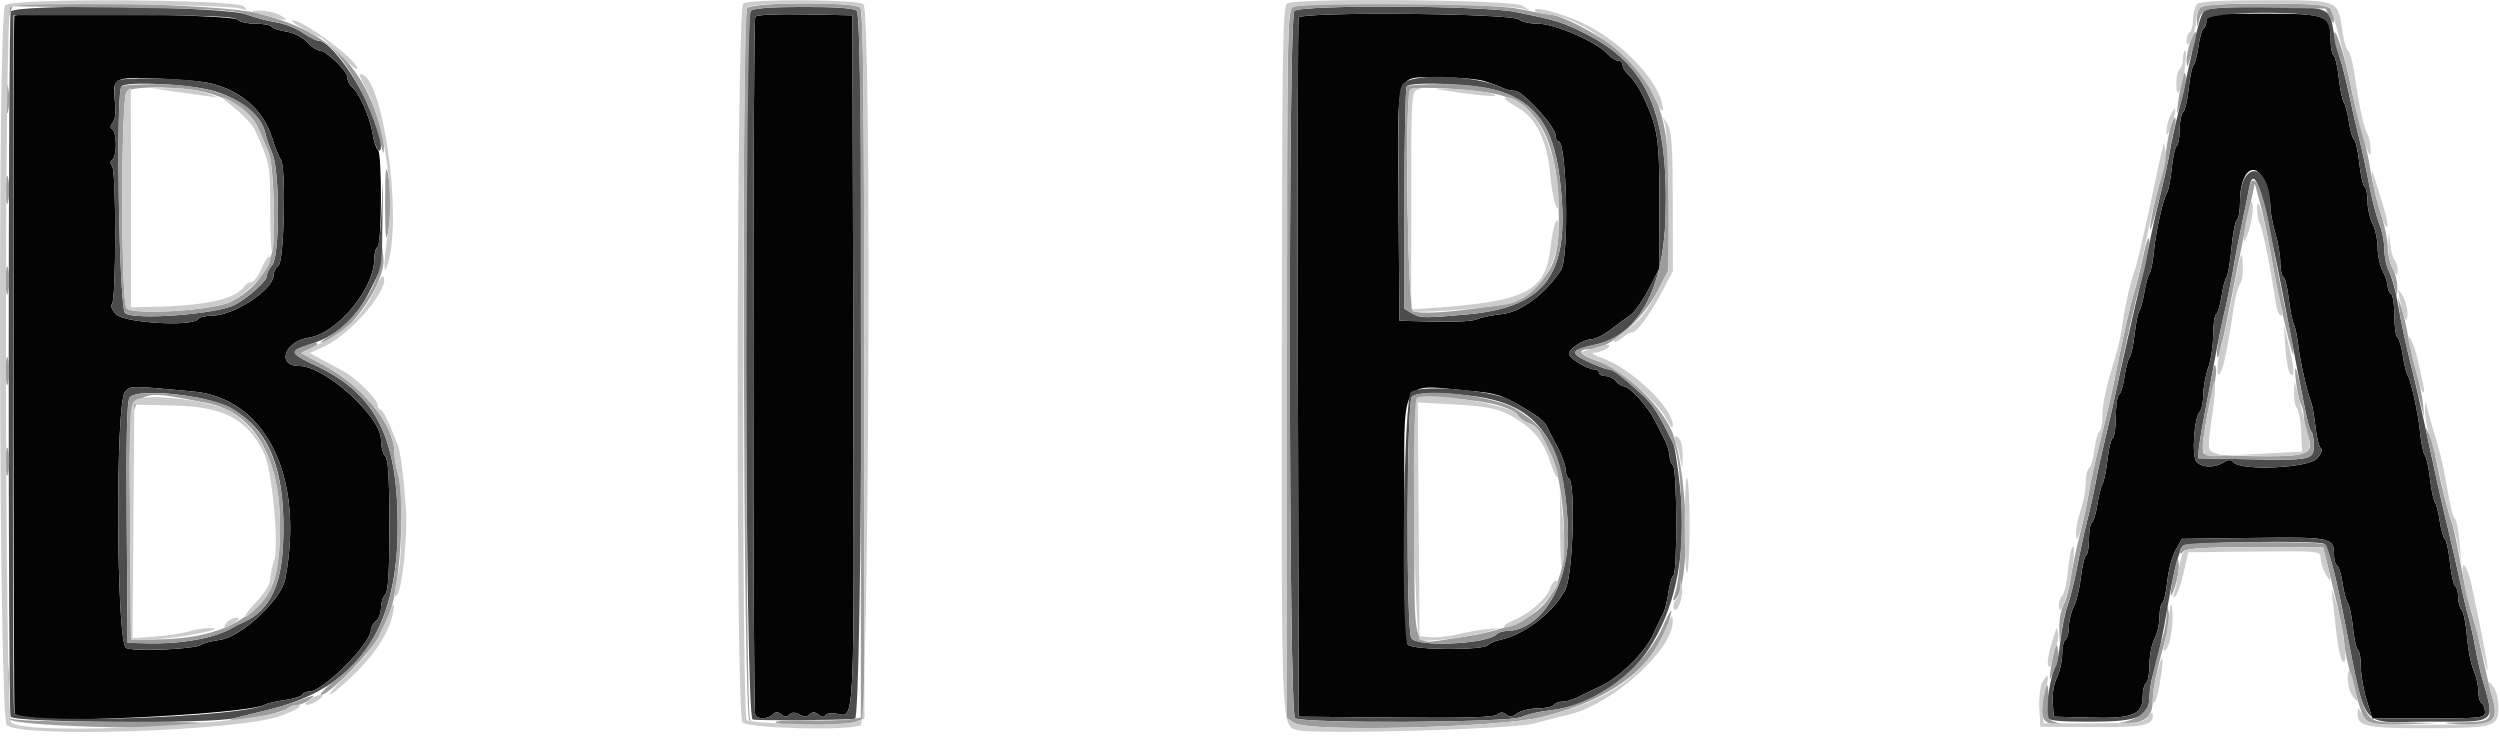 <svg xmlns="http://www.w3.org/2000/svg" width="298" height="88" viewBox="0 0 298 88" fill="none"><path fill-rule="evenodd" clip-rule="evenodd" d="M1.71 1.895C1.544 2.188 1.579 84.543 1.746 85.339C1.978 86.447 29.66 85.185 31.611 83.977C31.831 83.841 32.862 83.607 33.902 83.456C34.942 83.305 35.897 83.012 36.025 82.805C36.153 82.598 36.538 82.428 36.88 82.428C38.503 82.428 44.211 76.716 44.211 75.091C44.211 74.78 44.481 74.302 44.811 74.028C45.141 73.754 45.411 73.048 45.411 72.459C45.411 71.87 45.636 71.163 45.911 70.888C46.277 70.522 46.411 68.303 46.411 62.628C46.411 56.953 46.277 54.734 45.911 54.368C45.636 54.093 45.411 53.21 45.411 52.406C45.411 49.665 38.731 43.628 35.699 43.628C32.907 43.628 33.879 40.689 36.816 40.248C40.194 39.742 44.611 34.432 44.611 30.877C44.611 30.216 44.791 29.564 45.011 29.428C45.517 29.115 45.55 18.161 45.046 17.85C44.845 17.725 44.56 16.86 44.412 15.926C44.104 13.985 42.847 11.122 41.991 10.411C41.672 10.147 41.411 9.621 41.411 9.243C41.411 8.457 38.904 6.028 38.091 6.028C37.794 6.028 37.125 5.575 36.604 5.02C36.06 4.441 35.006 3.909 34.125 3.768C33.283 3.633 32.497 3.367 32.379 3.175C32.26 2.984 31.4 2.828 30.467 2.828C29.534 2.828 28.546 2.603 28.271 2.328C27.689 1.745 2.033 1.326 1.71 1.895M90.032 1.995C89.722 2.495 89.716 84.751 90.025 85.251C90.348 85.773 91.556 85.723 92.114 85.165C92.46 84.819 92.716 84.817 93.124 85.155C93.511 85.477 93.794 85.485 94.098 85.181C94.397 84.882 94.76 84.879 95.307 85.172C95.86 85.468 96.219 85.46 96.533 85.146C96.859 84.82 97.132 84.831 97.558 85.184C97.939 85.501 98.226 85.527 98.391 85.261C98.529 85.037 99.14 84.954 99.749 85.076C101.904 85.507 101.822 87.254 101.713 42.985L101.611 1.828L95.941 1.717C92.579 1.652 90.174 1.764 90.032 1.995M154.805 2.103C154.695 2.392 154.651 21.258 154.708 44.028L154.811 85.428L166.363 85.534C174.552 85.61 178.074 85.508 178.463 85.185C178.864 84.852 179.154 84.849 179.544 85.172C179.939 85.5 180.275 85.465 180.844 85.034C181.266 84.715 182.365 84.448 183.287 84.441C184.209 84.434 185.075 84.248 185.211 84.028C185.347 83.808 185.825 83.628 186.273 83.628C186.721 83.628 187.565 83.379 188.149 83.074C188.733 82.77 189.931 82.188 190.811 81.782C193.063 80.741 196.084 77.764 197.05 75.633C197.5 74.64 198.039 73.509 198.249 73.119C198.458 72.729 198.74 71.6 198.876 70.608C199.012 69.617 199.278 68.71 199.467 68.593C199.958 68.29 199.905 55.733 199.411 55.428C199.191 55.292 199.011 54.814 199.011 54.366C199.011 53.918 198.741 53.029 198.411 52.39C198.081 51.751 197.515 50.643 197.154 49.928C196.387 48.411 194.212 46.059 193.56 46.041C193.312 46.034 192.885 45.758 192.611 45.428C192.337 45.098 191.775 44.828 191.362 44.828C190.949 44.828 190.611 44.648 190.611 44.428C190.611 44.208 190.356 44.028 190.043 44.028C189.195 44.028 187.016 42.695 187.014 42.174C187.01 41.568 188.791 40.428 189.742 40.428C190.159 40.428 191.15 39.933 191.942 39.328C192.735 38.723 193.813 37.925 194.338 37.554C194.863 37.183 195.859 35.773 196.552 34.42L197.811 31.959L197.805 24.294C197.799 16.374 197.641 15.342 195.837 11.428C195.431 10.548 194.719 9.485 194.255 9.066C193.791 8.647 193.411 8.062 193.411 7.766C193.411 7.47 193.169 7.228 192.873 7.228C192.577 7.228 191.999 6.856 191.587 6.402C190.307 4.988 185.329 2.828 183.349 2.828C182.371 2.828 181.346 2.603 181.072 2.328C180.321 1.577 155.088 1.36 154.805 2.103M263.011 2.404C263.011 2.831 262.856 3.276 262.667 3.393C262.478 3.51 262.207 4.448 262.066 5.477C261.925 6.506 261.655 7.545 261.465 7.788C261.275 8.03 261.015 9.289 260.888 10.585C260.761 11.881 260.467 13.132 260.234 13.365C260.001 13.598 259.811 14.551 259.811 15.484C259.811 16.417 259.657 17.276 259.469 17.392C259.281 17.508 259.012 18.704 258.872 20.05C258.731 21.395 258.481 22.706 258.315 22.962C257.839 23.698 256.965 27.618 256.739 30.028C256.625 31.238 256.39 32.408 256.217 32.628C256.043 32.848 255.771 33.838 255.611 34.828C255.451 35.818 255.185 36.808 255.02 37.028C254.855 37.248 254.6 38.496 254.453 39.802C254.307 41.107 254.035 42.367 253.849 42.602C253.664 42.836 253.389 43.879 253.238 44.919C253.088 45.959 252.795 46.914 252.588 47.042C252.381 47.17 252.211 48.334 252.211 49.628C252.211 50.922 252.044 52.084 251.839 52.211C251.634 52.337 251.356 53.473 251.219 54.734C251.083 55.996 250.816 57.317 250.625 57.669C250.434 58.022 250.152 59.149 249.998 60.174C249.844 61.199 249.559 62.136 249.365 62.257C249.17 62.377 249.011 63.264 249.011 64.228C249.011 65.192 248.855 66.077 248.664 66.195C248.473 66.314 248.194 67.49 248.045 68.81C247.896 70.129 247.513 71.708 247.195 72.318C246.876 72.929 246.615 74.002 246.613 74.704C246.612 75.406 246.431 76.092 246.211 76.228C245.991 76.364 245.811 77.157 245.811 77.99C245.811 78.823 245.53 80.068 245.187 80.755C244.827 81.477 244.616 82.728 244.687 83.717L244.811 85.428L249.105 85.541C254.224 85.677 255.411 85.199 255.411 83.006C255.411 82.274 255.591 81.564 255.811 81.428C256.031 81.292 256.211 80.312 256.211 79.25C256.211 78.188 256.48 76.804 256.809 76.174C257.137 75.544 257.407 74.364 257.409 73.552C257.41 72.74 257.565 71.98 257.753 71.864C257.941 71.748 258.206 70.581 258.343 69.272C258.48 67.962 258.927 66.292 259.336 65.559L260.079 64.228L268.594 64.12C277.789 64.003 278.211 64.088 278.211 66.053C278.211 66.673 278.381 67.286 278.588 67.414C278.795 67.542 279.088 68.497 279.238 69.537C279.389 70.577 279.669 71.626 279.861 71.869C280.054 72.111 280.327 73.422 280.469 74.781C280.611 76.141 280.881 77.348 281.069 77.464C281.257 77.58 281.411 78.467 281.411 79.436C281.411 80.404 281.718 82.193 282.093 83.412L282.776 85.628H289.493C295.876 85.628 296.211 85.589 296.211 84.852C296.211 84.425 296.031 83.964 295.811 83.828C295.591 83.692 295.411 83.034 295.411 82.365C295.411 81.696 295.158 80.582 294.849 79.888C294.539 79.195 294.183 77.381 294.057 75.856C293.931 74.332 293.644 72.901 293.419 72.676C293.195 72.452 293.011 71.775 293.011 71.172C293.011 70.569 292.852 69.977 292.658 69.857C292.464 69.737 292.18 68.469 292.027 67.038C291.874 65.607 291.603 64.347 291.426 64.237C291.248 64.128 290.976 63.181 290.82 62.133C290.664 61.085 290.398 60.048 290.228 59.828C290.059 59.608 289.8 58.36 289.653 57.054C289.507 55.749 289.23 54.489 289.038 54.254C288.847 54.02 288.597 52.838 288.483 51.628C288.266 49.309 287.388 45.305 286.948 44.628C286.806 44.408 286.561 43.371 286.404 42.323C286.247 41.275 285.959 40.32 285.765 40.199C285.57 40.079 285.411 38.922 285.411 37.628C285.411 36.334 285.231 35.164 285.011 35.028C284.791 34.892 284.61 34.476 284.609 34.104C284.607 33.732 284.337 32.912 284.009 32.282C283.68 31.652 283.41 30.392 283.409 29.482C283.407 28.572 283.137 27.312 282.809 26.682C282.48 26.052 282.211 24.848 282.211 24.006C282.211 23.164 282.052 22.377 281.858 22.257C281.664 22.137 281.38 20.869 281.227 19.438C281.074 18.007 280.793 16.74 280.603 16.623C280.413 16.505 280.134 15.559 279.984 14.519C279.833 13.479 279.567 12.446 279.391 12.224C279.216 12.002 278.945 10.693 278.789 9.315C278.633 7.937 278.349 6.714 278.158 6.595C277.967 6.477 277.811 5.609 277.811 4.666C277.811 1.78 277.405 1.628 269.68 1.628C263.345 1.628 263.011 1.667 263.011 2.404M24.611 9.831C28.515 10.596 31.358 12.992 32.436 16.428C32.816 17.638 33.281 18.799 33.469 19.008C34.118 19.729 33.886 31.068 33.211 31.628C32.881 31.902 32.611 32.427 32.611 32.796C32.611 34.518 27.888 37.628 25.274 37.628C24.495 37.628 23.747 37.808 23.611 38.028C23.027 38.972 14.821 38.503 13.851 37.47C13.355 36.942 13.124 36.406 13.336 36.274C13.848 35.958 13.869 20.38 13.359 19.765C13.108 19.463 13.119 19.208 13.392 19.04C13.622 18.897 13.811 18.082 13.811 17.228C13.811 16.374 13.622 15.559 13.392 15.416C13.105 15.239 13.123 14.975 13.446 14.585C13.747 14.223 13.837 13.305 13.691 12.076C13.359 9.273 13.616 9.137 18.811 9.365C21.231 9.47 23.841 9.68 24.611 9.831M176.983 9.677C177.768 9.924 178.724 10.284 179.106 10.477C179.488 10.67 180.148 10.828 180.574 10.828C181.509 10.828 185.411 15.086 185.411 16.108C185.411 16.504 185.57 16.828 185.765 16.828C186.782 16.828 187.06 30.683 186.073 32.19C184.214 35.026 181.33 37.181 179.054 37.433C177.82 37.569 176.45 37.856 176.009 38.07C175.568 38.283 173.318 38.406 171.009 38.343L166.811 38.228L166.706 24.465C166.579 7.951 166.157 9.228 171.745 9.228C173.84 9.228 176.197 9.43 176.983 9.677M269.911 21.569C270.296 22.406 270.613 23.706 270.615 24.459C270.618 25.212 270.888 26.712 271.215 27.792C271.543 28.872 271.811 30.436 271.811 31.268C271.811 32.1 271.978 32.884 272.183 33.011C272.388 33.137 272.67 34.273 272.81 35.534C272.95 36.796 273.223 38.188 273.417 38.628C273.611 39.068 273.856 40.238 273.962 41.228C274.15 42.972 275.024 46.806 275.513 48.028C275.645 48.358 275.869 49.66 276.01 50.922C276.151 52.183 276.448 53.327 276.669 53.464C276.905 53.61 276.699 54.108 276.171 54.67C275.128 55.781 267.294 56.151 266.281 55.138C265.894 54.751 265.626 54.751 265.006 55.138C263.931 55.809 262.413 55.753 261.804 55.019C261.227 54.324 261.542 49.737 262.213 49.066C262.432 48.847 262.619 47.939 262.629 47.048C262.638 46.157 262.906 44.708 263.223 43.828C263.54 42.948 263.802 41.204 263.805 39.952C263.808 38.7 263.97 37.577 264.165 37.457C264.359 37.336 264.646 36.381 264.802 35.333C264.958 34.285 265.227 33.248 265.4 33.028C265.573 32.808 265.842 31.234 265.997 29.531C266.152 27.827 266.444 26.332 266.645 26.207C266.846 26.083 267.011 25.08 267.011 23.98C267.011 20.426 268.728 18.999 269.911 21.569M23.011 46.664C31.71 47.461 36.319 56.824 34.006 68.998C33.537 71.461 28.827 75.89 26.284 76.258C25.254 76.407 24.231 76.671 24.011 76.845C23.32 77.389 15.909 77.709 15.019 77.232C13.863 76.614 13.743 48.008 14.891 46.74C15.607 45.949 15.248 45.952 23.011 46.664M175.949 46.666C178.581 46.891 179.541 47.27 182.92 49.423C183.606 49.86 184.271 50.49 184.399 50.823C184.526 51.156 185.074 52.238 185.616 53.228C186.159 54.218 186.605 55.422 186.607 55.904C186.609 56.386 186.791 56.892 187.011 57.028C187.838 57.539 187.503 68.479 186.606 70.238C185.232 72.933 181.79 75.622 178.915 76.246C178.198 76.401 177.51 76.686 177.387 76.879C176.959 77.548 168.236 77.502 167.806 76.828C167.581 76.475 167.421 70.272 167.417 61.751C167.41 44.08 166.407 45.853 175.949 46.666" fill="#040404"></path><path fill-rule="evenodd" clip-rule="evenodd" d="M1.28 1.392C0.968 2.206 0.951 84.607 1.263 85.42C1.548 86.162 25.232 86.315 28.011 85.593C28.891 85.364 30.601 84.942 31.811 84.655C42.545 82.106 47.426 75.212 47.403 62.628C47.383 52.023 44.759 46.914 37.614 43.571C34.602 42.161 34.463 41.865 36.511 41.211C40.263 40.011 42.287 38.257 44.107 34.628L45.511 31.828L45.597 25.228C45.648 21.296 45.623 20.727 45.535 23.82C45.453 26.676 45.212 29.187 44.999 29.4C44.785 29.614 44.611 30.304 44.611 30.934C44.611 34.435 40.167 39.746 36.816 40.248C33.879 40.689 32.907 43.628 35.699 43.628C38.731 43.628 45.411 49.665 45.411 52.406C45.411 53.21 45.636 54.093 45.911 54.368C46.277 54.734 46.411 56.953 46.411 62.628C46.411 68.303 46.277 70.522 45.911 70.888C45.636 71.163 45.411 71.87 45.411 72.459C45.411 73.048 45.141 73.754 44.811 74.028C44.481 74.302 44.211 74.78 44.211 75.091C44.211 76.716 38.503 82.428 36.88 82.428C36.538 82.428 36.153 82.598 36.025 82.805C35.897 83.012 34.942 83.305 33.902 83.456C32.862 83.607 31.831 83.841 31.611 83.977C29.091 85.537 2.075 86.404 1.68 84.939C1.575 84.548 1.516 65.688 1.55 43.028L1.611 1.828H14.691C24.623 1.828 27.892 1.948 28.271 2.328C28.546 2.603 29.534 2.828 30.467 2.828C31.4 2.828 32.26 2.984 32.379 3.175C32.497 3.367 33.283 3.633 34.125 3.768C35.006 3.909 36.06 4.441 36.604 5.02C37.125 5.575 37.794 6.028 38.091 6.028C38.904 6.028 41.411 8.457 41.411 9.243C41.411 9.621 41.672 10.147 41.991 10.411C42.847 11.122 44.104 13.985 44.412 15.926C44.682 17.636 45.419 18.698 45.401 17.352C45.352 13.73 39.997 4.828 37.867 4.828C37.636 4.828 36.82 4.403 36.054 3.883C35.289 3.364 33.886 2.815 32.937 2.664C31.987 2.513 30.401 2.094 29.411 1.732C26.7 0.743 1.646 0.44 1.28 1.392M89.491 1.308C88.601 2.198 88.818 85.522 89.711 85.763C90.303 85.922 99.739 85.862 101.911 85.685C102.805 85.612 103.022 2.199 102.131 1.308C101.802 0.979 99.82 0.828 95.811 0.828C91.802 0.828 89.82 0.979 89.491 1.308ZM154.291 1.308C153.526 2.073 153.602 84.957 154.369 85.593C155.2 86.283 179.997 86.154 181.391 85.452C181.952 85.17 183.434 84.824 184.685 84.683C195.483 83.468 201.794 72.767 200.28 58.242C200.014 55.685 199.646 53.286 199.463 52.91C197.624 49.144 196.992 48.164 195.578 46.895C193.064 44.636 192.245 44.028 191.706 44.023C191.434 44.02 190.311 43.594 189.211 43.076C187.056 42.062 187.229 41.714 190.211 41.066C195.275 39.965 198.273 34.491 198.53 25.873C198.899 13.528 196.375 7.734 189.011 4.018C186.281 2.641 185.477 2.393 180.611 1.425C176.708 0.648 155.047 0.552 154.291 1.308M262.706 1.328C262.293 1.84 261.756 3.848 260.806 8.428C260.509 9.858 259.968 12.198 259.605 13.628C259.241 15.058 258.791 17.128 258.604 18.228C258.417 19.328 257.968 21.398 257.605 22.828C257.243 24.258 256.708 26.598 256.415 28.028C256.123 29.458 255.691 31.438 255.455 32.428C254.484 36.505 252.52 45.162 252.143 47.028C251.921 48.128 251.387 50.468 250.956 52.228C250.526 53.988 250.012 56.328 249.816 57.428C249.62 58.528 249.164 60.598 248.803 62.028C248.443 63.458 247.894 65.978 247.585 67.628C247.275 69.278 246.762 71.348 246.445 72.228C246.129 73.108 245.747 74.998 245.596 76.428C245.445 77.858 245.178 79.208 245.002 79.428C244.539 80.005 243.721 84.815 243.973 85.473C244.139 85.905 245.283 86.028 249.145 86.028C254.896 86.028 256.211 85.483 256.211 83.096C256.211 82.396 256.398 81.194 256.627 80.425C257.246 78.346 257.795 75.806 258.399 72.228C259.09 68.128 259.756 65.53 260.239 65.043C260.676 64.603 276.316 64.399 277.005 64.824C277.481 65.119 278.26 67.904 279.244 72.828C282.211 87.68 280.95 86.03 289.32 86.022C297.984 86.014 297.438 86.488 295.76 80.428C295.547 79.658 295.214 78.128 295.02 77.028C294.827 75.928 294.462 74.308 294.21 73.428C293.959 72.548 293.509 70.658 293.212 69.228C292.914 67.798 292.279 65.008 291.799 63.028C291.32 61.048 290.766 58.663 290.569 57.728C290.372 56.793 290.039 55.263 289.829 54.328C289.619 53.393 289.18 51.368 288.854 49.828C288.527 48.288 287.968 45.858 287.61 44.428C286.774 41.084 286.283 38.811 285.753 35.828C285.519 34.508 285.076 32.942 284.769 32.348C284.462 31.754 284.211 30.561 284.211 29.697C284.211 28.833 283.944 27.486 283.617 26.703C283.29 25.921 282.758 23.874 282.434 22.155C282.111 20.435 281.574 17.948 281.241 16.628C280.908 15.308 280.35 12.878 280.001 11.228C279.651 9.578 279.177 7.688 278.947 7.028C278.717 6.368 278.375 4.956 278.188 3.891C277.639 0.768 277.798 0.828 270.011 0.828C264.971 0.828 263 0.963 262.706 1.328M101.713 42.985C101.822 87.254 101.904 85.507 99.749 85.076C99.14 84.954 98.529 85.037 98.391 85.261C98.226 85.527 97.939 85.501 97.558 85.184C97.132 84.831 96.859 84.82 96.533 85.146C96.219 85.46 95.86 85.468 95.307 85.172C94.76 84.879 94.397 84.882 94.098 85.181C93.794 85.485 93.511 85.477 93.124 85.155C92.716 84.817 92.46 84.819 92.114 85.165C91.556 85.723 90.348 85.773 90.025 85.251C89.716 84.751 89.722 2.495 90.032 1.995C90.174 1.764 92.579 1.652 95.941 1.717L101.611 1.828L101.713 42.985ZM181.072 2.328C181.346 2.603 182.371 2.828 183.349 2.828C185.329 2.828 190.307 4.988 191.587 6.402C191.999 6.856 192.577 7.228 192.873 7.228C193.169 7.228 193.411 7.47 193.411 7.766C193.411 8.062 193.791 8.647 194.255 9.066C194.719 9.485 195.431 10.548 195.837 11.428C197.641 15.342 197.799 16.374 197.805 24.294L197.811 31.959L196.552 34.42C195.859 35.773 194.863 37.183 194.338 37.554C193.813 37.925 192.735 38.723 191.942 39.328C191.15 39.933 190.159 40.428 189.742 40.428C188.791 40.428 187.01 41.568 187.014 42.174C187.016 42.695 189.195 44.028 190.043 44.028C190.356 44.028 190.611 44.208 190.611 44.428C190.611 44.648 190.949 44.828 191.362 44.828C191.775 44.828 192.337 45.098 192.611 45.428C192.885 45.758 193.312 46.034 193.56 46.041C194.212 46.059 196.387 48.411 197.154 49.928C197.515 50.643 198.081 51.751 198.411 52.39C198.741 53.029 199.011 53.918 199.011 54.366C199.011 54.814 199.191 55.292 199.411 55.428C199.905 55.733 199.958 68.29 199.467 68.593C199.278 68.71 199.012 69.617 198.876 70.608C198.74 71.6 198.458 72.729 198.249 73.119C198.039 73.509 197.5 74.64 197.05 75.633C196.084 77.764 193.063 80.741 190.811 81.782C189.931 82.188 188.733 82.77 188.149 83.074C187.565 83.379 186.721 83.628 186.273 83.628C185.825 83.628 185.347 83.808 185.211 84.028C185.075 84.248 184.209 84.434 183.287 84.441C182.365 84.448 181.266 84.715 180.844 85.034C180.275 85.465 179.939 85.5 179.544 85.172C179.154 84.849 178.864 84.852 178.463 85.185C178.074 85.508 174.552 85.61 166.363 85.534L154.811 85.428L154.708 44.028C154.651 21.258 154.695 2.392 154.805 2.103C155.088 1.36 180.321 1.577 181.072 2.328M277.08 2.29C277.571 2.735 277.811 3.514 277.811 4.666C277.811 5.609 277.967 6.477 278.158 6.595C278.349 6.714 278.633 7.937 278.789 9.315C278.945 10.693 279.216 12.002 279.391 12.224C279.567 12.446 279.833 13.479 279.984 14.519C280.134 15.559 280.413 16.505 280.603 16.623C280.793 16.74 281.074 18.007 281.227 19.438C281.38 20.869 281.664 22.137 281.858 22.257C282.052 22.377 282.211 23.164 282.211 24.006C282.211 24.848 282.48 26.052 282.809 26.682C283.137 27.312 283.407 28.572 283.409 29.482C283.41 30.392 283.68 31.652 284.009 32.282C284.337 32.912 284.607 33.732 284.609 34.104C284.61 34.476 284.791 34.892 285.011 35.028C285.231 35.164 285.411 36.334 285.411 37.628C285.411 38.922 285.57 40.079 285.765 40.199C285.959 40.32 286.247 41.275 286.404 42.323C286.561 43.371 286.806 44.408 286.948 44.628C287.388 45.305 288.266 49.309 288.483 51.628C288.597 52.838 288.847 54.02 289.038 54.254C289.23 54.489 289.507 55.749 289.653 57.054C289.8 58.36 290.059 59.608 290.228 59.828C290.398 60.048 290.664 61.085 290.82 62.133C290.976 63.181 291.248 64.128 291.426 64.237C291.603 64.347 291.874 65.607 292.027 67.038C292.18 68.469 292.464 69.737 292.658 69.857C292.852 69.977 293.011 70.569 293.011 71.172C293.011 71.775 293.195 72.452 293.419 72.676C293.644 72.901 293.931 74.332 294.057 75.856C294.183 77.381 294.539 79.195 294.849 79.888C295.158 80.582 295.411 81.696 295.411 82.365C295.411 83.034 295.591 83.692 295.811 83.828C296.031 83.964 296.211 84.425 296.211 84.852C296.211 85.589 295.876 85.628 289.493 85.628H282.776L282.093 83.412C281.718 82.193 281.411 80.404 281.411 79.436C281.411 78.467 281.257 77.58 281.069 77.464C280.881 77.348 280.611 76.141 280.469 74.781C280.327 73.422 280.054 72.111 279.861 71.869C279.669 71.626 279.389 70.577 279.238 69.537C279.088 68.497 278.795 67.542 278.588 67.414C278.381 67.286 278.211 66.673 278.211 66.053C278.211 64.088 277.789 64.003 268.594 64.12L260.079 64.228L259.336 65.559C258.927 66.292 258.48 67.962 258.343 69.272C258.206 70.581 257.941 71.748 257.753 71.864C257.565 71.98 257.41 72.74 257.409 73.552C257.407 74.364 257.137 75.544 256.809 76.174C256.48 76.804 256.211 78.188 256.211 79.25C256.211 80.312 256.031 81.292 255.811 81.428C255.591 81.564 255.411 82.274 255.411 83.006C255.411 85.199 254.224 85.677 249.105 85.541L244.811 85.428L244.687 83.717C244.616 82.728 244.827 81.477 245.187 80.755C245.53 80.068 245.811 78.823 245.811 77.99C245.811 77.157 245.991 76.364 246.211 76.228C246.431 76.092 246.612 75.406 246.613 74.704C246.615 74.002 246.876 72.929 247.195 72.318C247.513 71.708 247.896 70.129 248.045 68.81C248.194 67.49 248.473 66.314 248.664 66.195C248.855 66.077 249.011 65.192 249.011 64.228C249.011 63.264 249.17 62.377 249.365 62.257C249.559 62.136 249.844 61.199 249.998 60.174C250.152 59.149 250.434 58.022 250.625 57.669C250.816 57.317 251.083 55.996 251.219 54.734C251.356 53.473 251.634 52.337 251.839 52.211C252.044 52.084 252.211 50.922 252.211 49.628C252.211 48.334 252.381 47.17 252.588 47.042C252.795 46.914 253.088 45.959 253.238 44.919C253.389 43.879 253.664 42.836 253.849 42.602C254.035 42.367 254.307 41.107 254.453 39.802C254.6 38.496 254.855 37.248 255.02 37.028C255.185 36.808 255.451 35.818 255.611 34.828C255.771 33.838 256.043 32.848 256.217 32.628C256.39 32.408 256.625 31.238 256.739 30.028C256.965 27.618 257.839 23.698 258.315 22.962C258.481 22.706 258.731 21.395 258.872 20.05C259.012 18.704 259.281 17.508 259.469 17.392C259.657 17.276 259.811 16.417 259.811 15.484C259.811 14.551 260.001 13.598 260.234 13.365C260.467 13.132 260.761 11.881 260.888 10.585C261.015 9.289 261.275 8.03 261.465 7.788C261.655 7.545 261.925 6.506 262.066 5.477C262.207 4.448 262.478 3.51 262.667 3.393C262.856 3.276 263.011 2.831 263.011 2.404C263.011 1.303 275.873 1.198 277.08 2.29M13.936 9.655C13.631 9.965 13.543 10.828 13.691 12.076C13.837 13.305 13.747 14.223 13.446 14.585C13.123 14.975 13.105 15.239 13.392 15.416C13.622 15.559 13.811 16.374 13.811 17.228C13.811 18.082 13.622 18.897 13.392 19.04C13.119 19.208 13.108 19.463 13.359 19.765C13.869 20.38 13.848 35.958 13.336 36.274C13.124 36.406 13.355 36.942 13.851 37.47C14.821 38.503 23.027 38.972 23.611 38.028C23.747 37.808 24.495 37.628 25.274 37.628C27.888 37.628 32.611 34.518 32.611 32.796C32.611 32.427 32.881 31.902 33.211 31.628C33.886 31.068 34.118 19.729 33.469 19.008C33.281 18.799 32.816 17.638 32.436 16.428C31.358 12.992 28.515 10.596 24.611 9.831C21.754 9.272 14.432 9.151 13.936 9.655M167.268 9.965C166.667 10.629 166.611 12.084 166.706 24.465L166.811 38.228L171.009 38.343C173.318 38.406 175.568 38.283 176.009 38.07C176.45 37.856 177.82 37.569 179.054 37.433C181.33 37.181 184.214 35.026 186.073 32.19C187.06 30.683 186.782 16.828 185.765 16.828C185.57 16.828 185.411 16.504 185.411 16.108C185.411 15.086 181.509 10.828 180.574 10.828C180.148 10.828 179.488 10.67 179.106 10.477C176.173 8.996 168.447 8.662 167.268 9.965M25.559 10.872C28.734 11.817 31.164 13.815 31.623 15.855C31.767 16.5 32.151 17.619 32.474 18.342C33.362 20.327 33.35 30.591 32.458 31.576C32.102 31.969 31.811 32.562 31.811 32.893C31.811 33.484 29.596 35.481 27.994 36.333C25.881 37.456 15.927 38.205 14.911 37.316C14.192 36.687 13.78 10.993 14.478 10.295C15.13 9.642 22.764 10.04 25.559 10.872M178.65 10.84C183.025 12.238 185.097 15.09 185.85 20.753C187.402 32.413 184.636 36.605 174.811 37.485C169.762 37.937 169.266 37.927 168.311 37.352L167.411 36.81V23.685C167.411 16.467 167.531 10.441 167.678 10.295C168.325 9.647 176.129 10.035 178.65 10.84ZM267.711 21.016C267.266 21.628 267.011 22.707 267.011 23.98C267.011 25.08 266.846 26.083 266.645 26.207C266.444 26.332 266.152 27.827 265.997 29.531C265.842 31.234 265.573 32.808 265.4 33.028C265.227 33.248 264.958 34.285 264.802 35.333C264.646 36.381 264.359 37.336 264.165 37.457C263.97 37.577 263.808 38.7 263.805 39.952C263.802 41.204 263.54 42.948 263.223 43.828C262.906 44.708 262.638 46.157 262.629 47.048C262.619 47.939 262.432 48.847 262.213 49.066C261.542 49.737 261.227 54.324 261.804 55.019C262.413 55.753 263.931 55.809 265.006 55.138C265.626 54.751 265.894 54.751 266.281 55.138C267.294 56.151 275.128 55.781 276.171 54.67C276.699 54.108 276.905 53.61 276.669 53.464C276.448 53.327 276.151 52.183 276.01 50.922C275.869 49.66 275.645 48.358 275.513 48.028C275.024 46.806 274.15 42.972 273.962 41.228C273.856 40.238 273.611 39.068 273.417 38.628C273.223 38.188 272.95 36.796 272.81 35.534C272.67 34.273 272.388 33.137 272.183 33.011C271.978 32.884 271.811 32.1 271.811 31.268C271.811 30.436 271.543 28.872 271.215 27.792C270.888 26.712 270.618 25.212 270.615 24.459C270.605 21.297 268.941 19.324 267.711 21.016M269.534 23.128C269.872 24.173 270.261 25.748 270.398 26.628C270.535 27.508 270.805 28.858 271 29.628C271.194 30.398 271.813 33.458 272.375 36.428C272.937 39.398 273.594 42.818 273.835 44.028C274.075 45.238 274.483 47.338 274.742 48.695C275 50.052 275.347 51.297 275.512 51.462C275.676 51.627 275.811 52.358 275.811 53.087C275.811 54.817 275.479 54.888 268.011 54.744L262.011 54.628L262.083 53.628C262.122 53.078 262.45 51.098 262.811 49.228C263.172 47.358 263.709 44.478 264.004 42.828C264.299 41.178 264.835 38.568 265.194 37.028C265.554 35.488 266.009 33.238 266.205 32.028C266.402 30.818 266.851 28.478 267.204 26.828C267.557 25.178 267.948 23.243 268.072 22.528C268.386 20.726 268.813 20.902 269.534 23.128M14.891 46.74C13.743 48.008 13.863 76.614 15.019 77.232C15.909 77.709 23.32 77.389 24.011 76.845C24.231 76.671 25.254 76.407 26.284 76.258C28.827 75.89 33.537 71.461 34.006 68.998C36.319 56.824 31.71 47.461 23.011 46.664C15.248 45.952 15.607 45.949 14.891 46.74M168.202 46.719C167.319 47.338 166.949 75.484 167.806 76.828C168.236 77.502 176.959 77.548 177.387 76.879C177.51 76.686 178.198 76.401 178.915 76.246C181.79 75.622 185.232 72.933 186.606 70.238C187.503 68.479 187.838 57.539 187.011 57.028C186.791 56.892 186.609 56.386 186.607 55.904C186.605 55.422 186.159 54.218 185.616 53.228C185.074 52.238 184.526 51.156 184.399 50.823C184.171 50.227 183.128 49.471 180.18 47.764C178.044 46.527 169.536 45.785 168.202 46.719M23.554 47.405C31.189 48.865 34.256 54.206 33.73 65.125C33.501 69.88 32.026 72.798 29.211 74.066C28.771 74.264 28.141 74.586 27.811 74.781C25.653 76.056 21.781 76.778 17.611 76.683L15.211 76.628L15.106 62.275C15.031 52.015 15.13 47.766 15.455 47.375C16.056 46.651 19.684 46.664 23.554 47.405M175.77 47.237C183.325 48.217 186.393 52.478 186.887 62.676C187.212 69.394 183.869 75.14 179.591 75.214C179.14 75.222 178.596 75.403 178.382 75.617C177.196 76.803 168.819 77.164 168.225 76.054C167.601 74.889 167.663 47.936 168.291 47.308C168.863 46.736 171.704 46.709 175.77 47.237Z" fill="#4C4C4C"></path><path fill-rule="evenodd" clip-rule="evenodd" d="M1.111 0.882C0.836 1.16 0.625 1.757 0.643 2.208C0.668 2.857 0.76 2.791 1.088 1.891L1.502 0.755L14.557 0.915C25.377 1.048 27.919 1.188 29.411 1.732C30.401 2.094 31.987 2.513 32.937 2.664C33.886 2.815 35.289 3.364 36.054 3.883C36.82 4.403 37.636 4.828 37.867 4.828C40.099 4.828 44.329 11.983 45.551 17.828C45.669 18.392 45.732 18.299 45.765 17.515C45.79 16.903 45.437 15.292 44.98 13.935C42.688 7.132 38.673 3.634 30.811 1.592C26.45 0.459 2.105 -0.123 1.111 0.882M89.058 0.971C88.362 1.81 88.622 85.723 89.321 85.865C89.601 85.922 89.647 85.877 89.421 85.765C88.788 85.451 88.857 1.942 89.491 1.308C89.82 0.979 91.802 0.828 95.811 0.828C99.82 0.828 101.802 0.979 102.131 1.308C102.498 1.675 102.611 11.627 102.611 43.663V85.539L101.311 85.746C100.596 85.86 98.268 85.917 96.137 85.871C94.006 85.825 92.352 85.932 92.46 86.108C92.742 86.564 100.756 86.505 101.985 86.038L103.011 85.648V43.518C103.011 11.284 102.898 1.275 102.531 0.908C101.806 0.183 89.665 0.24 89.058 0.971M154.111 0.86C153.451 1.244 153.411 3.698 153.411 43.439V85.61L154.311 86.182C156.06 87.294 178.596 86.751 183.786 85.472C192.602 83.298 197.932 78.996 199.205 73.028C199.345 72.368 198.91 73.081 198.237 74.613C195.998 79.711 190.132 84.07 184.685 84.683C183.434 84.824 181.952 85.17 181.391 85.452C179.997 86.154 155.2 86.283 154.369 85.593C153.602 84.957 153.526 2.073 154.291 1.308C155.047 0.552 176.708 0.648 180.611 1.425C185.477 2.393 186.281 2.641 189.011 4.018C196.375 7.734 198.899 13.528 198.53 25.873C198.273 34.491 195.275 39.965 190.211 41.066C187.229 41.714 187.056 42.062 189.211 43.076C190.311 43.594 191.434 44.02 191.706 44.023C192.245 44.028 193.064 44.636 195.578 46.895C196.992 48.164 197.624 49.144 199.463 52.91C200.705 55.456 200.771 67.656 199.56 71.075C199.376 71.595 199.424 71.704 199.715 71.428C201.431 69.799 201.315 57.656 199.529 52.028C198.525 48.862 193.794 44.155 190.525 43.068C188.252 42.312 187.808 41.628 189.59 41.628C191.805 41.628 195.773 38.186 197.585 34.694L198.864 32.228L198.968 24.794C199.107 14.878 197.983 10.915 193.859 6.77C192.047 4.95 186.492 1.864 184.811 1.744C184.371 1.712 182.661 1.404 181.011 1.058C177.456 0.312 155.331 0.15 154.111 0.86M262.291 0.908C262.027 1.172 261.836 1.847 261.865 2.408C261.914 3.308 261.94 3.325 262.089 2.557C262.408 0.921 262.994 0.804 270.252 0.918L277.188 1.028L277.694 2.028C278.146 2.923 278.2 2.942 278.205 2.208C278.217 0.564 277.592 0.428 270.011 0.428C264.913 0.428 262.629 0.57 262.291 0.908M278.228 4.114C278.219 4.712 278.46 5.792 278.765 6.514C279.069 7.237 279.594 9.178 279.93 10.828C280.267 12.478 280.836 14.998 281.194 16.428C281.553 17.858 282.111 20.435 282.434 22.155C282.758 23.874 283.29 25.921 283.617 26.703C283.944 27.486 284.211 28.836 284.211 29.703C284.211 30.571 284.422 31.674 284.68 32.154C284.939 32.635 285.28 33.568 285.44 34.228L285.729 35.428L285.756 34.228C285.771 33.568 285.525 32.578 285.211 32.028C284.897 31.478 284.629 30.308 284.615 29.428C284.602 28.548 284.234 26.759 283.797 25.453C283.36 24.146 282.818 21.896 282.593 20.453C282.367 19.009 281.844 16.658 281.43 15.228C281.016 13.798 280.467 11.548 280.21 10.228C279.527 6.713 278.249 2.773 278.228 4.114M261.088 4.966C260.826 5.692 260.625 6.722 260.643 7.256C260.66 7.791 260.728 8.048 260.794 7.828C260.86 7.608 261.145 6.662 261.427 5.726C262.04 3.693 261.768 3.085 261.088 4.966ZM260.069 9.628C259.711 11.32 259.358 13.987 259.565 13.428C260.231 11.637 260.667 9.631 260.53 8.994C260.416 8.461 260.275 8.654 260.069 9.628M0.678 11.828C0.678 12.855 0.771 13.602 0.884 13.488C0.998 13.374 1.091 12.627 1.091 11.828C1.091 11.029 0.998 10.282 0.884 10.168C0.771 10.054 0.678 10.801 0.678 11.828ZM14.478 10.295C13.78 10.993 14.192 36.687 14.911 37.316C15.927 38.205 25.881 37.456 27.994 36.333C29.596 35.481 31.811 33.484 31.811 32.893C31.811 32.562 32.102 31.969 32.458 31.576C33.35 30.591 33.362 20.327 32.474 18.342C32.151 17.619 31.767 16.5 31.623 15.855C30.831 12.329 25.741 10.028 18.735 10.028C16.54 10.028 14.624 10.148 14.478 10.295M167.678 10.295C167.531 10.441 167.411 16.467 167.411 23.685V36.81L168.311 37.352C169.266 37.927 169.762 37.937 174.811 37.485C184.636 36.605 187.402 32.413 185.85 20.753C184.811 12.941 181.056 10.028 172.026 10.028C169.781 10.028 167.824 10.148 167.678 10.295M25.046 11.138C28.139 12.104 30.048 13.514 30.848 15.424C31.217 16.306 31.763 17.591 32.06 18.278C32.637 19.61 32.894 28.762 32.397 30.228C31.451 33.014 30.128 34.583 27.576 35.942C25.604 36.992 15.958 37.615 15.091 36.748C14.405 36.062 14.405 11.594 15.091 10.908C15.842 10.157 22.39 10.308 25.046 11.138ZM178.735 11.313C183.608 12.615 185.811 17.197 185.811 26.027C185.811 30.895 185.127 32.504 181.88 35.27C180.622 36.342 170.184 37.764 168.453 37.099C167.77 36.837 167.431 11.341 168.102 10.671C168.586 10.187 176.253 10.65 178.735 11.313ZM258.785 14.911C258.63 15.397 258.365 16.792 258.195 18.011C258.025 19.231 257.584 21.308 257.216 22.628C256.462 25.328 255.92 28.87 256.603 26.628C257.259 24.476 258.257 20.272 258.597 18.228C258.78 17.128 259.058 15.733 259.214 15.128C259.551 13.821 259.189 13.638 258.785 14.911M45.903 24.228C45.903 27.994 45.994 28.987 46.234 27.828C46.416 26.948 46.565 25.328 46.565 24.228C46.565 23.128 46.416 21.508 46.234 20.628C45.994 19.469 45.903 20.462 45.903 24.228ZM0.678 22.628C0.678 23.655 0.771 24.402 0.884 24.288C0.998 24.174 1.091 23.427 1.091 22.628C1.091 21.829 0.998 21.082 0.884 20.968C0.771 20.854 0.678 21.601 0.678 22.628ZM268.072 22.528C267.948 23.243 267.557 25.178 267.204 26.828C266.851 28.478 266.402 30.82 266.205 32.033C266.009 33.245 265.48 35.817 265.03 37.748C264.579 39.679 264.229 41.657 264.252 42.143C264.32 43.603 264.794 41.676 266.448 33.228C266.986 30.478 267.73 26.801 268.1 25.058L268.774 21.888L269.305 23.858C269.852 25.889 270.331 28.206 270.993 32.028C271.676 35.977 273.341 43.05 273.377 42.153C273.396 41.671 273.148 40.141 272.827 38.753C272.285 36.405 271.518 32.497 270.569 27.248C269.66 22.222 268.505 20.039 268.072 22.528M255.471 30.491C255.187 31.886 254.706 33.838 254.401 34.828C253.872 36.548 253.317 39.007 251.965 45.628C251.628 47.278 250.894 50.428 250.335 52.628C249.776 54.828 249.178 57.528 249.006 58.628C248.834 59.728 248.333 62.068 247.891 63.828C247.45 65.588 246.964 67.926 246.811 69.023C246.659 70.12 246.281 71.506 245.972 72.103C245.664 72.7 245.435 73.962 245.464 74.908L245.518 76.628L245.809 74.828C245.969 73.838 246.305 72.488 246.555 71.828C246.805 71.168 247.266 69.278 247.579 67.628C247.892 65.978 248.443 63.458 248.803 62.028C249.164 60.598 249.62 58.528 249.816 57.428C250.012 56.328 250.526 53.988 250.956 52.228C251.387 50.468 251.941 48.038 252.188 46.828C253.365 41.049 254.648 35.331 254.969 34.428C255.58 32.712 256.321 28.958 256.15 28.444C256.06 28.175 255.754 29.096 255.471 30.491ZM45.475 30.662C45.319 33.672 42.481 38.054 39.5 39.887C38.681 40.391 38.15 40.809 38.319 40.816C40.895 40.92 46.085 33.833 45.701 30.735L45.539 29.428L45.475 30.662M0.678 33.428C0.678 34.455 0.771 35.202 0.884 35.088C0.998 34.974 1.091 34.227 1.091 33.428C1.091 32.629 0.998 31.882 0.884 31.768C0.771 31.654 0.678 32.401 0.678 33.428ZM285.995 36.828C286.237 38.798 286.703 40.862 288.616 48.428L288.971 49.828L288.827 48.228C288.748 47.348 288.382 45.548 288.013 44.228C287.644 42.908 287.187 40.928 286.997 39.828C286.808 38.728 286.466 37.288 286.238 36.628L285.823 35.428L285.995 36.828M36.111 41.293C34.501 41.881 34.724 42.218 37.614 43.571C44.759 46.914 47.383 52.023 47.403 62.628C47.419 71.472 45.189 77.024 40.003 81.051C38.745 82.028 37.98 82.828 38.303 82.828C39.221 82.828 44.347 77.611 45.181 75.828C45.592 74.948 46.087 73.908 46.28 73.517C47.641 70.764 48.386 59.659 47.426 56.431C47.198 55.662 47.011 54.556 47.011 53.972C47.011 50.607 43.188 45.932 38.39 43.432C35.801 42.082 35.754 42.03 36.767 41.645C37.341 41.426 37.811 41.153 37.811 41.038C37.811 40.756 37.421 40.814 36.111 41.293M0.678 44.228C0.678 45.255 0.771 46.002 0.884 45.888C0.998 45.774 1.091 45.027 1.091 44.228C1.091 43.429 0.998 42.682 0.884 42.568C0.771 42.454 0.678 43.201 0.678 44.228ZM263.718 44.428C263.585 45.198 263.178 47.358 262.815 49.228C262.451 51.098 262.122 53.078 262.083 53.628L262.011 54.628L268.011 54.744C275.479 54.888 275.811 54.817 275.811 53.087C275.811 52.358 275.676 51.627 275.512 51.462C275.347 51.297 274.983 49.962 274.704 48.495C273.852 44.022 273.398 42.605 273.648 45.197C273.763 46.39 274.027 47.683 274.234 48.071C274.441 48.458 274.611 49.179 274.611 49.673C274.611 50.167 274.833 51.186 275.105 51.936C275.91 54.164 275.103 54.464 268.544 54.378C265.528 54.338 262.893 54.198 262.688 54.067C262.324 53.833 263.038 49.051 263.894 45.994C264.115 45.206 264.22 44.216 264.128 43.794C264.016 43.28 263.881 43.489 263.718 44.428M15.455 47.375C15.13 47.766 15.031 52.015 15.106 62.275L15.211 76.628L17.611 76.683C21.781 76.778 25.653 76.056 27.811 74.781C28.141 74.586 28.771 74.264 29.211 74.066C32.026 72.798 33.501 69.88 33.73 65.125C34.144 56.542 32.308 51.544 27.689 48.677C25.256 47.167 16.409 46.225 15.455 47.375M168.291 47.308C167.663 47.936 167.601 74.889 168.225 76.054C168.819 77.164 177.196 76.803 178.382 75.617C178.596 75.403 179.14 75.222 179.591 75.214C183.869 75.14 187.212 69.394 186.887 62.676C186.493 54.561 185.016 51.291 180.57 48.696C177.884 47.128 169.427 46.172 168.291 47.308ZM24.578 48.022C30.702 49.183 33.834 55.231 33.327 64.921C32.926 72.586 27.969 76.247 18.011 76.232L15.611 76.228L15.505 62.228C15.377 45.328 14.837 46.174 24.578 48.022M178.537 48.293C179.707 48.627 180.755 49.137 180.866 49.427C180.977 49.717 181.555 50.156 182.15 50.403C183.258 50.862 183.377 51.027 184.892 54.2C186.281 57.108 186.925 65.139 186.02 68.27C184.642 73.042 181.448 74.968 172.969 76.138C168.185 76.799 168.611 78.189 168.611 61.907C168.611 54.127 168.736 47.636 168.889 47.483C169.327 47.045 176.184 47.62 178.537 48.293M289.241 51.628C289.484 52.644 289.923 54.659 290.569 57.728C290.766 58.663 291.32 61.048 291.799 63.028C292.279 65.008 292.914 67.798 293.212 69.228C293.509 70.658 293.959 72.548 294.21 73.428C294.462 74.308 294.827 75.928 295.02 77.028C295.214 78.128 295.547 79.658 295.76 80.428C297.362 86.214 297.462 85.972 293.411 86.094C290.983 86.167 290.943 86.182 292.81 86.326C297.149 86.66 297.994 85.994 297.045 82.988C296.844 82.35 296.376 80.388 296.005 78.628C295.634 76.868 295.189 74.978 295.017 74.428C294.301 72.141 293.811 70.03 293.206 66.628C292.854 64.648 292.411 62.668 292.221 62.228C291.819 61.295 290.218 54.51 290.192 53.628C290.183 53.298 289.911 52.488 289.589 51.828C289.093 50.813 289.039 50.782 289.241 51.628M0.678 55.028C0.678 56.055 0.771 56.802 0.884 56.688C0.998 56.574 1.091 55.827 1.091 55.028C1.091 54.229 0.998 53.482 0.884 53.368C0.771 53.254 0.678 54.001 0.678 55.028ZM260.402 64.937C260.077 65.119 259.811 65.475 259.811 65.728C259.811 66.064 259.941 66.058 260.291 65.708C260.633 65.366 263.098 65.228 268.841 65.228H276.911L278.166 70.328C278.856 73.133 279.418 75.927 279.416 76.536C279.411 77.581 280.642 82.505 281.515 84.933C282.01 86.31 282.752 86.499 287.011 86.327L290.411 86.191L286.52 86.109C281.428 86.003 282.133 87.288 279.244 72.828C278.427 68.74 277.519 65.202 277.204 64.888C276.821 64.504 261.093 64.55 260.402 64.937M259.282 67.628C258.6 70.714 258.574 72.008 259.233 70.028C259.562 69.038 259.778 67.778 259.712 67.228C259.607 66.358 259.552 66.41 259.282 67.628ZM258.271 73.2C258.238 73.954 258.04 75.124 257.831 75.8C256.944 78.665 256.211 81.964 256.211 83.092C256.211 84.587 255.11 85.646 253.11 86.077C251.735 86.373 251.774 86.387 253.587 86.254C255.86 86.087 256.611 85.366 256.611 83.346C256.611 82.137 257.21 79.358 258.278 75.616C258.5 74.839 258.602 73.669 258.506 73.016C258.335 71.858 258.329 71.863 258.271 73.2M244.918 77.428C244.58 78.452 244.133 81.627 244.44 80.828C244.566 80.498 244.852 79.85 245.076 79.388C245.299 78.926 245.415 78.116 245.332 77.588C245.193 76.701 245.161 76.689 244.918 77.428ZM0.678 81.028C0.678 82.055 0.771 82.802 0.884 82.688C0.998 82.574 1.091 81.827 1.091 81.028C1.091 80.229 0.998 79.482 0.884 79.368C0.771 79.254 0.678 80.001 0.678 81.028ZM243.594 82.976C243.148 85.354 243.464 86.218 244.811 86.306C245.937 86.38 245.949 86.366 245.011 86.079C244.091 85.798 244.02 85.608 244.123 83.701C244.25 81.348 243.972 80.965 243.594 82.976M35.611 83.522C34.731 83.852 32.931 84.381 31.611 84.696C27.269 85.735 26.661 85.94 27.785 85.987C29.015 86.039 33.884 84.856 34.391 84.383C34.6 84.188 35.061 84.028 35.415 84.028C35.768 84.028 36.407 83.764 36.835 83.441C37.761 82.74 37.68 82.745 35.611 83.522ZM1.174 85.717C1.366 86.669 25.19 87.183 26.117 86.255C26.242 86.13 20.749 86.028 13.911 86.028C5.819 86.028 1.407 85.885 1.274 85.618C1.162 85.393 1.117 85.437 1.174 85.717" fill="#9C9C9C"></path><path fill-rule="evenodd" clip-rule="evenodd" d="M0.613 0.626C-0.318 1.748 -0.135 85.382 0.801 86.417C2.238 88.005 28.433 87.145 33.411 85.346C35.42 84.62 36.3 84.028 35.371 84.028C35.041 84.028 34.6 84.188 34.391 84.383C32.348 86.291 3.043 87.82 1.331 86.108C0.563 85.34 0.488 1.428 1.255 0.792C1.857 0.292 26.963 0.504 28.611 1.022C29.453 1.287 29.529 1.249 29.091 0.782C28.259 -0.106 1.343 -0.254 0.613 0.626M88.597 0.412C87.777 0.892 87.677 85.102 88.495 86.088C89.112 86.832 101.29 87.135 102.591 86.439C103.59 85.904 103.924 1.501 102.931 0.508C102.355 -0.068 89.563 -0.154 88.597 0.412M153.415 0.417C152.892 0.747 152.815 6.018 152.79 42.711C152.761 87.585 152.715 86.548 154.718 87.033C156.954 87.574 180.399 86.923 182.811 86.253C184.131 85.886 185.931 85.427 186.811 85.233C192.067 84.071 199.458 77.486 199.387 74.028C199.369 73.18 199.262 73.272 198.684 74.628C196.19 80.48 192.163 83.406 183.744 85.482C178.594 86.752 156.05 87.288 154.311 86.182L153.411 85.61V43.433C153.411 1.442 153.415 1.254 154.224 0.821C155.124 0.339 179.091 0.488 181.211 0.989L182.411 1.272L181.411 0.664C180.241 -0.047 154.508 -0.274 153.415 0.417M261.891 0.508C261.627 0.772 261.411 1.571 261.411 2.284C261.411 2.997 261.231 3.692 261.011 3.828C260.791 3.964 260.626 4.47 260.643 4.952C260.69 6.204 261.768 3.818 261.793 2.408C261.803 1.847 262.027 1.172 262.291 0.908C262.987 0.212 277.239 0.231 277.68 0.928C278.225 1.79 279.459 6.48 280.548 11.828C281.374 15.884 282.561 19.536 282.587 18.102C282.6 17.372 282.418 16.415 282.183 15.975C281.735 15.138 281.204 12.649 280.627 8.675C280.439 7.38 280.114 6.21 279.904 6.075C279.694 5.939 279.393 4.928 279.235 3.828C278.677 -0.068 278.909 0.028 270.082 0.028C264.618 0.028 262.231 0.168 261.891 0.508ZM102.531 0.908C102.898 1.275 103.011 11.284 103.011 43.518V85.648L101.911 86.081C100.774 86.53 89.801 86.316 89.015 85.831C88.387 85.443 88.462 1.537 89.091 0.908C89.423 0.576 91.491 0.428 95.811 0.428C100.131 0.428 102.199 0.576 102.531 0.908M31.611 1.837C34.167 2.547 34.664 2.544 33.411 1.828C32.861 1.514 31.781 1.262 31.011 1.269C29.687 1.281 29.72 1.312 31.611 1.837M183.077 1.427C183.186 1.536 183.801 1.666 184.443 1.715C188.572 2.03 194.907 6.845 196.992 11.252C197.662 12.669 198.211 13.512 198.211 13.125C198.212 10.219 193.766 5.288 189.011 2.921C186.242 1.542 182.166 0.516 183.077 1.427M36.152 3.433C37.109 3.98 38.016 4.428 38.167 4.428C38.318 4.428 39.323 5.324 40.402 6.419C41.48 7.514 42.441 8.332 42.536 8.236C43.156 7.617 36.28 2.418 34.861 2.433C34.613 2.435 35.194 2.885 36.152 3.433M260.211 7.004C260.211 7.541 260.031 8.092 259.811 8.228C259.591 8.364 259.416 9.14 259.423 9.952C259.432 11.03 259.533 11.26 259.799 10.807C260.25 10.036 260.807 6.028 260.463 6.028C260.324 6.028 260.211 6.467 260.211 7.004M43.395 10.128C45.637 13.979 47.045 22.488 46.275 27.544C45.699 31.332 45.68 33.297 46.238 31.428C48.005 25.511 45.58 8.828 42.954 8.828C42.78 8.828 42.979 9.413 43.395 10.128M15.091 10.908C14.405 11.594 14.405 36.062 15.091 36.748C15.958 37.615 25.604 36.992 27.576 35.942C30.028 34.636 32.834 31.318 32.104 30.588C31.987 30.471 31.569 31.107 31.175 32.002C30.78 32.896 30.231 33.628 29.954 33.628C29.677 33.628 29.307 33.853 29.131 34.128C28.184 35.608 24.661 36.422 18.611 36.56L15.611 36.628V23.528C15.611 16.323 15.602 10.428 15.591 10.428C15.58 10.428 15.355 10.644 15.091 10.908M20.211 10.838C21.421 11.006 23.221 11.254 24.211 11.39L26.011 11.636L24.611 11.063C23.841 10.747 22.041 10.499 20.611 10.511L18.011 10.533L20.211 10.838ZM168.078 10.695C167.423 11.349 167.785 36.843 168.453 37.099C169.164 37.372 178.144 36.679 179.969 36.21C183.272 35.361 185.832 31.471 185.799 27.351C185.781 25.099 185.16 26.496 184.811 29.577C184.228 34.711 181.909 35.914 171.111 36.684L168.211 36.891V23.889C168.211 11.842 168.262 10.873 168.911 10.704C169.472 10.557 169.485 10.512 168.978 10.474C168.629 10.449 168.224 10.548 168.078 10.695M172.411 10.81C176.866 11.488 179.333 11.652 177.811 11.169C177.041 10.925 175.061 10.675 173.411 10.615C170.788 10.519 170.663 10.544 172.411 10.81ZM27.042 12.141C28.969 13.629 30.06 14.745 30.456 15.632C32.183 19.503 32.211 19.652 32.211 24.908C32.211 27.797 32.315 30.057 32.443 29.929C32.929 29.443 32.603 19.533 32.06 18.278C31.763 17.591 31.216 16.308 30.844 15.428C30.457 14.51 29.511 13.359 28.626 12.728C27.132 11.662 25.769 11.157 27.042 12.141M179.411 11.802C179.411 11.898 180.113 12.372 180.972 12.854C183.096 14.048 184.455 16.875 184.78 20.777C185.022 23.685 185.772 26.135 185.799 24.105C185.856 19.772 184.031 14.557 181.8 12.68C180.709 11.762 179.411 11.285 179.411 11.802ZM258.676 13.845C258.42 14.406 258.22 15.262 258.23 15.747C258.242 16.309 258.47 15.999 258.858 14.889C259.532 12.965 259.406 12.242 258.676 13.845M198.473 14.828C198.645 15.378 198.813 19.504 198.848 23.996L198.91 32.164L197.608 34.662C196.19 37.382 195.5 38.21 193.488 39.601C192.76 40.104 192.264 40.615 192.386 40.736C192.507 40.857 192.936 40.658 193.34 40.292C193.744 39.927 194.276 39.628 194.522 39.628C195.12 39.628 196.641 37.56 198.166 34.672L199.411 32.315L199.397 24.072C199.385 17.4 199.266 15.637 198.772 14.828L198.161 13.828L198.473 14.828M257.693 18.028C257.548 18.578 257.247 19.928 257.023 21.028C256.202 25.063 254.75 31.445 254.52 32.028C254.038 33.251 253.331 36.294 253.028 38.455C252.856 39.68 252.526 41.3 252.294 42.055C251.047 46.125 250.611 48.061 250.611 49.54C250.611 50.442 250.455 51.277 250.264 51.395C250.073 51.513 249.798 52.507 249.652 53.603C249.507 54.698 249.213 55.703 248.999 55.835C248.786 55.967 248.611 56.762 248.611 57.601C248.611 58.441 248.341 59.893 248.011 60.828C247.681 61.763 247.427 63.091 247.447 63.778C247.491 65.331 248.401 62.37 248.967 58.828C249.16 57.618 249.776 54.828 250.335 52.628C250.895 50.428 251.628 47.278 251.965 45.628C253.314 39.024 253.872 36.549 254.399 34.828C254.702 33.838 255.249 31.498 255.615 29.628C256.248 26.39 256.946 23.534 257.868 20.407C258.099 19.625 258.213 18.545 258.121 18.007L257.955 17.028L257.693 18.028M282.774 21.228C282.989 23.16 284.234 27.338 284.513 27.06C284.74 26.832 284.444 25.605 283.25 21.828C282.723 20.163 282.644 20.062 282.774 21.228ZM267.911 25.559C267.224 28.486 267.332 29.867 268.062 27.491C268.389 26.425 268.602 25.075 268.534 24.491C268.44 23.678 268.294 23.929 267.911 25.559ZM269.043 24.733C269.026 25.451 269.185 26.351 269.398 26.733C269.73 27.33 270.645 31.937 271.304 36.328C271.411 37.043 271.678 37.628 271.898 37.628C272.117 37.628 272.21 37.403 272.105 37.128C271.915 36.633 271.348 33.892 270.555 29.628C269.792 25.527 269.081 23.224 269.043 24.733ZM284.692 29.228C284.663 30.218 284.897 31.478 285.211 32.028C285.731 32.938 285.784 32.955 285.797 32.208C285.805 31.757 285.643 31.217 285.438 31.008C285.232 30.799 284.993 29.908 284.905 29.028L284.745 27.428L284.692 29.228M266.265 34.428C265.744 37.178 265.173 39.81 264.997 40.276C264.414 41.813 264.075 45.068 264.543 44.628C264.97 44.228 265.525 41.661 266.221 36.881C266.425 35.48 266.786 34.099 267.024 33.812C267.263 33.525 267.402 32.421 267.334 31.359C267.226 29.656 267.099 30.019 266.265 34.428ZM44.492 34.878C43.362 37.425 41.271 39.42 38.111 40.963L35.811 42.087L38.434 43.455C43.188 45.932 47.011 50.62 47.011 53.972C47.011 54.556 47.199 55.662 47.429 56.431C47.981 58.28 48.002 66.154 47.46 68.428C46.903 70.763 46.885 71.686 47.413 70.782C47.985 69.804 48.588 63.644 48.393 60.771C48.123 56.793 47.767 53.981 47.418 53.067C46.354 50.277 45.648 48.828 45.35 48.828C45.164 48.828 45.011 48.565 45.011 48.244C45.011 47.598 42.365 45.006 40.928 44.244C40.424 43.977 39.318 43.382 38.47 42.922L36.929 42.085L38.67 41.287C41.94 39.789 46.746 34.03 45.646 32.93C45.535 32.819 45.016 33.696 44.492 34.878M286.048 35.628C286.492 37.958 286.958 38.866 286.971 37.428C286.978 36.768 286.712 35.778 286.382 35.228C285.785 34.235 285.783 34.238 286.048 35.628M272.41 41.4C272.511 42.924 272.778 44.355 273.003 44.58C273.572 45.149 273.504 43.961 272.801 41.028L272.225 38.628L272.41 41.4ZM287.155 40.828C287.61 43.183 288.538 46.487 288.817 46.746C288.984 46.901 288.998 46.488 288.849 45.828C288.699 45.168 288.408 43.854 288.202 42.907C287.781 40.974 286.812 39.049 287.155 40.828M190.411 41.352C189.751 41.564 188.941 41.822 188.611 41.926C188.276 42.031 189.07 42.515 190.411 43.023C193.121 44.048 197.657 47.905 198.741 50.106C199.161 50.957 199.396 51.169 199.402 50.701C199.428 48.646 194.444 43.898 190.994 42.69C190.013 42.347 189.571 42.055 190.011 42.041C190.866 42.014 192.112 41.372 191.799 41.12C191.696 41.036 191.071 41.141 190.411 41.352M263.676 46.481C263.58 47.002 263.235 48.868 262.909 50.628C262.267 54.091 262.389 54.443 264.211 54.382L265.211 54.348L264.211 54.063C263.086 53.742 263.082 53.699 263.758 49.066C264.173 46.229 264.106 44.138 263.676 46.481M273.452 46.848C273.429 47.629 273.586 48.443 273.799 48.656C274.013 48.87 274.238 50.121 274.299 51.436L274.411 53.828L270.211 54.05L266.011 54.271L270.035 54.35C275.07 54.448 275.796 54.08 275.11 51.775C274.856 50.924 274.561 49.778 274.452 49.228C274.344 48.678 274.084 47.598 273.874 46.828L273.493 45.428L273.452 46.848M16.105 47.71C15.45 48.191 15.407 49.241 15.505 62.228L15.611 76.228L18.011 76.23C20.505 76.232 27.383 74.926 25.208 74.863C24.547 74.844 23.377 75.017 22.608 75.249C21.84 75.481 19.994 75.761 18.506 75.873L15.801 76.075L15.906 62.152L16.011 48.228L20.811 48.343C26.713 48.484 29.516 49.983 31.479 54.046C32.438 56.032 33.284 65.07 32.674 66.819C32.419 67.55 32.211 68.563 32.211 69.071C32.211 69.601 31.53 70.71 30.61 71.677C28.795 73.585 28.725 74.295 30.523 72.562C32.498 70.658 33.115 68.978 33.327 64.921C33.74 57.028 32.062 52.301 27.743 49.189C25.831 47.811 17.424 46.743 16.105 47.71M168.889 47.483C168.212 48.16 168.579 76.041 169.269 76.306C170.01 76.59 175.273 75.927 177.411 75.281L178.811 74.858L177.211 75.006C176.331 75.087 174.767 75.363 173.735 75.618C172.704 75.873 171.264 76.025 170.535 75.955L169.211 75.828L169.106 61.897L169.001 47.967L173.396 48.213C177.825 48.46 179.017 48.768 181.208 50.229C183.084 51.48 184.061 52.822 184.839 55.215C185.235 56.432 185.622 57.15 185.698 56.81C185.819 56.277 185.064 54.385 183.621 51.602C183.406 51.189 182.744 50.649 182.15 50.403C181.555 50.156 180.977 49.717 180.866 49.427C180.435 48.303 169.797 46.576 168.889 47.483M289.065 48.815C289.036 49.577 289.264 50.927 289.574 51.815C289.884 52.702 290.527 55.228 291.004 57.428C291.48 59.628 292.033 61.788 292.232 62.228C292.431 62.668 292.773 63.928 292.991 65.028L293.388 67.028L293.187 64.654C293.077 63.349 292.835 62.089 292.649 61.854C292.307 61.423 292.193 60.938 291.419 56.628C291.182 55.308 290.643 53.148 290.221 51.828C289.799 50.508 289.379 48.978 289.287 48.428C289.159 47.661 289.107 47.751 289.065 48.815ZM199.664 52.514C199.83 52.782 200.09 53.637 200.242 54.414L200.519 55.828L200.565 54.561C200.619 53.073 200.28 52.028 199.745 52.028C199.535 52.028 199.499 52.247 199.664 52.514ZM200.811 62.628C200.811 65.996 200.943 68.544 201.105 68.29C201.267 68.036 201.399 65.488 201.399 62.628C201.399 59.768 201.267 57.22 201.105 56.966C200.943 56.712 200.811 59.26 200.811 62.628M185.97 63.387C185.991 67.071 186.096 68.142 186.335 67.132C186.519 66.352 186.506 64.037 186.304 61.973L185.939 58.228L185.97 63.387ZM246.854 65.671C246.758 65.977 246.578 67.204 246.455 68.397C246.333 69.591 246.047 70.752 245.822 70.977C245.596 71.203 245.418 71.757 245.427 72.208C245.459 73.858 246.506 71.141 246.953 68.247C247.344 65.717 247.289 64.29 246.854 65.671M260.315 65.728C260.099 66.003 259.815 67.046 259.685 68.046C259.555 69.046 259.324 70.216 259.171 70.646C258.975 71.199 259.021 71.311 259.33 71.028C259.57 70.808 260.006 69.548 260.298 68.228L260.83 65.828L268.72 65.749C276.6 65.67 276.611 65.671 276.625 66.549C276.633 67.033 276.897 67.878 277.211 68.428C277.91 69.652 277.946 69.319 277.364 67.005L276.916 65.228H268.812C262.806 65.228 260.607 65.357 260.315 65.728ZM293.623 68.828C293.762 69.818 294.02 71.078 294.197 71.628C294.563 72.766 295.108 74.759 296.002 78.228C297.131 82.61 296.366 77.936 294.63 69.844C294.059 67.185 293.282 66.4 293.623 68.828ZM184.79 70.094C184.402 71.316 182.294 73.173 180.434 73.933C178.748 74.621 179 75.117 180.706 74.468C182.746 73.692 186.786 69.228 185.448 69.228C185.237 69.228 184.941 69.618 184.79 70.094ZM200.271 70.048C200.238 70.609 200.011 71.268 199.766 71.513C199.521 71.758 199.401 72.198 199.499 72.492C199.801 73.397 200.677 71.301 200.496 70.108L200.331 69.028L200.271 70.048M278.021 71.228C278.139 72.218 278.366 74.235 278.526 75.711C278.686 77.186 279.015 78.592 279.257 78.834C279.901 79.478 279.504 75.679 278.567 72.228C277.961 69.996 277.85 69.793 278.021 71.228ZM258.532 73.428C258.397 74.528 258.154 75.95 257.991 76.587C257.788 77.384 257.831 77.663 258.13 77.478C258.657 77.152 259.136 74.227 258.928 72.604C258.81 71.684 258.723 71.863 258.532 73.428ZM46.286 73.328C45.029 76.469 44.269 77.587 41.662 80.128C38.533 83.177 38.518 83.824 41.644 80.918C44.521 78.243 46.285 75.625 46.805 73.255C47.155 71.663 46.94 71.693 46.286 73.328ZM27.011 74.228C26.377 74.991 26.972 74.984 27.987 74.215C28.609 73.745 28.639 73.628 28.136 73.628C27.791 73.628 27.285 73.898 27.011 74.228ZM244.876 75.628C244.117 78.009 243.915 79.245 244.253 79.454C244.45 79.576 244.611 79.293 244.611 78.825C244.611 78.358 244.802 77.618 245.036 77.181C245.27 76.744 245.401 75.991 245.328 75.507C245.199 74.66 245.183 74.664 244.876 75.628ZM257.094 80.234C256.527 82.355 256.445 84.763 256.986 83.428C257.356 82.514 257.965 78.428 257.731 78.428C257.646 78.428 257.36 79.241 257.094 80.234ZM279.849 80.828C279.842 81.598 280.118 82.588 280.463 83.028C281.055 83.785 281.073 83.752 280.798 82.428C280.281 79.94 279.863 79.236 279.849 80.828M243.455 81.347C243.183 81.854 243.019 83.239 243.087 84.446L243.211 86.628L249.211 86.669C255.371 86.711 256.611 86.488 256.611 85.337C256.611 84.768 256.533 84.782 256.055 85.435C255.553 86.122 254.923 86.197 249.555 86.212L243.611 86.228L243.475 85.035C243.401 84.379 243.548 83.147 243.803 82.296C244.341 80.503 244.164 80.021 243.455 81.347M296.802 82.028C297.934 86.546 298.232 86.375 289.211 86.395C282.568 86.41 282.24 86.352 281.489 85.028C281.046 84.247 281.035 84.249 281.023 85.114C281.003 86.576 282.173 86.818 289.193 86.806C297.336 86.792 297.811 86.654 297.811 84.314C297.811 83.333 297.538 82.244 297.181 81.804C296.574 81.056 296.561 81.064 296.802 82.028M36.835 83.441C36.287 83.855 36.228 84.024 36.635 84.015C36.952 84.008 37.56 83.738 37.987 83.415C38.535 83.001 38.594 82.832 38.187 82.841C37.87 82.848 37.262 83.118 36.835 83.441Z" fill="#CCCCCC"></path></svg>
